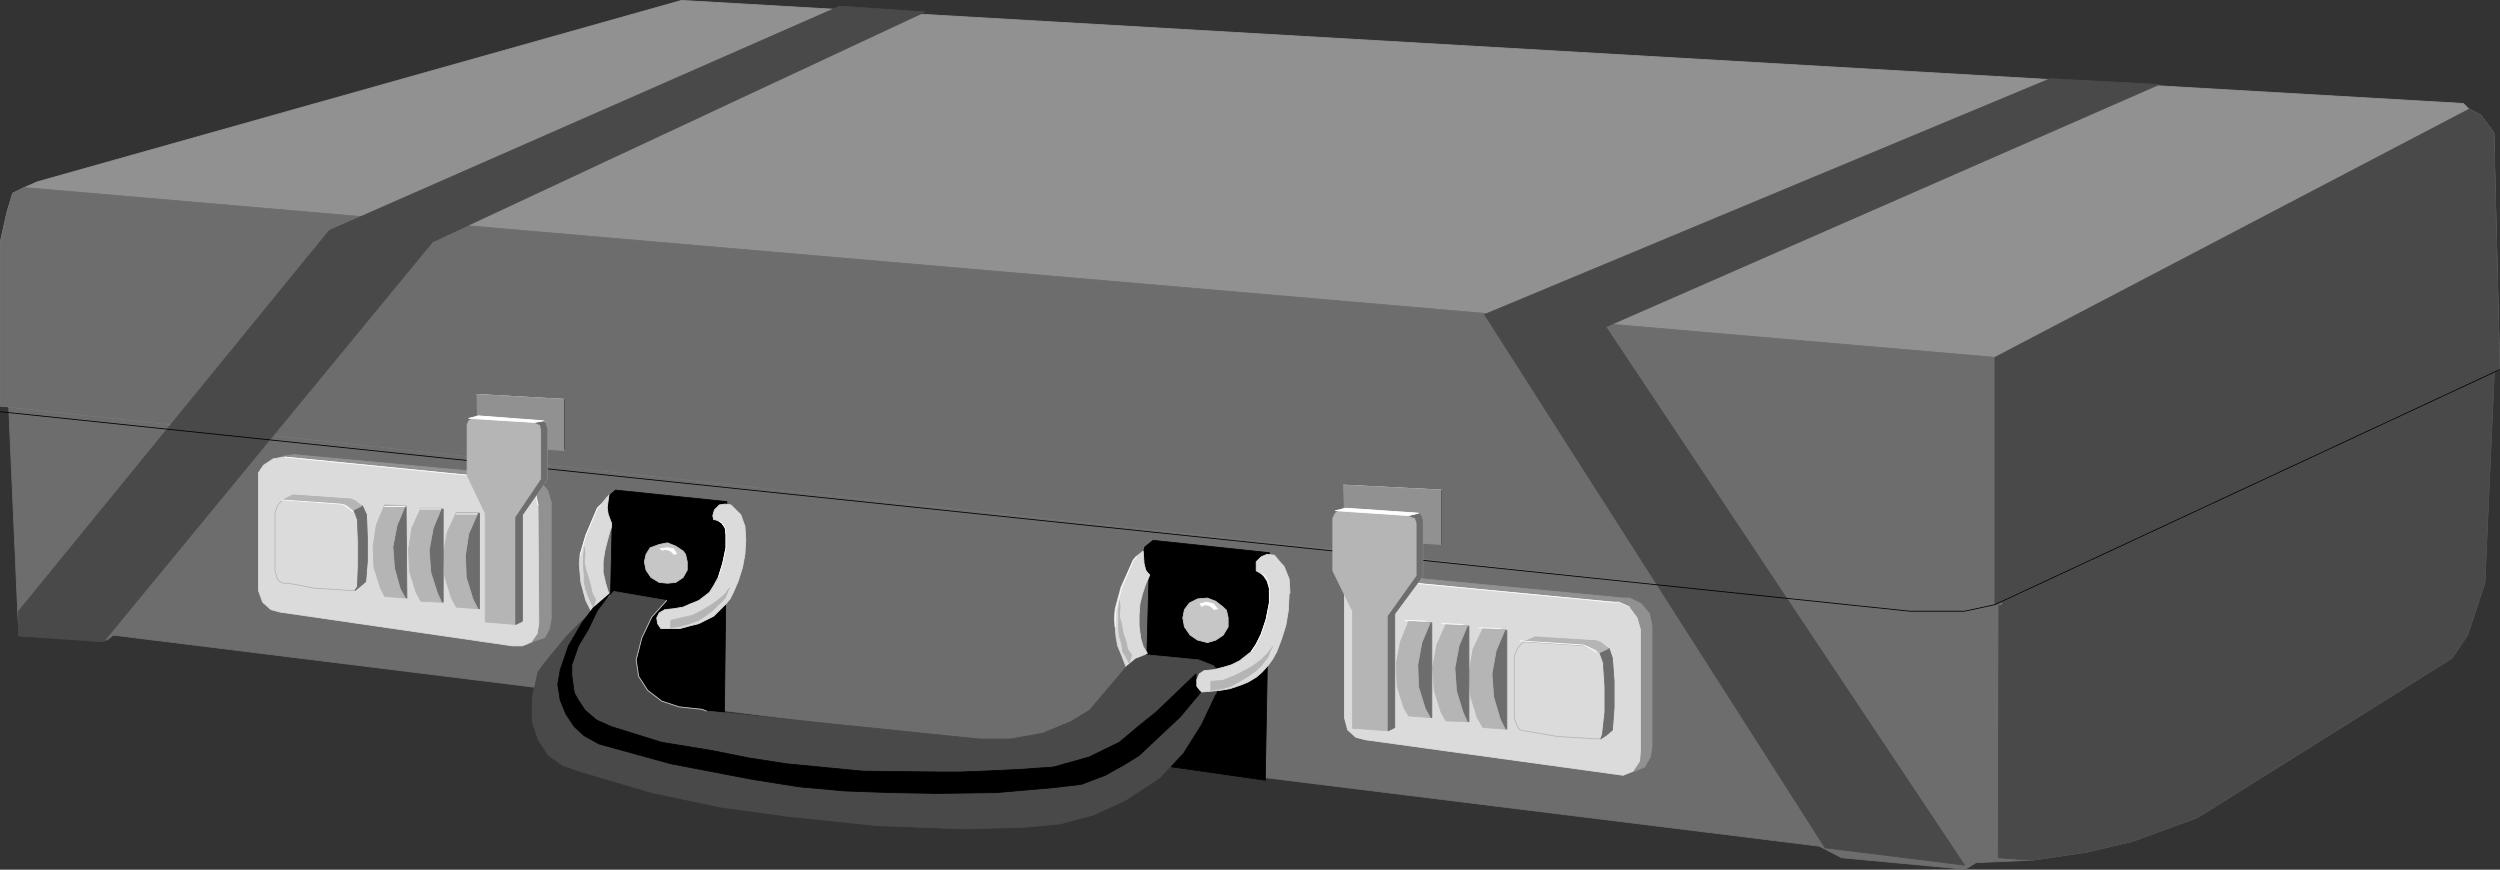 <?xml version="1.0" encoding="UTF-8" standalone="no"?>
<svg
   version="1.0"
   width="129.638mm"
   height="45.097mm"
   id="svg132"
   sodipodi:docname="Briefcase 06.wmf"
   xmlns:inkscape="http://www.inkscape.org/namespaces/inkscape"
   xmlns:sodipodi="http://sodipodi.sourceforge.net/DTD/sodipodi-0.dtd"
   xmlns="http://www.w3.org/2000/svg"
   xmlns:svg="http://www.w3.org/2000/svg">
  <rect width="100%" height="100%" fill="#333333" stroke="none"/>
  <sodipodi:namedview
     id="namedview132"
     pagecolor="#ffffff"
     bordercolor="#000000"
     borderopacity="0.25"
     inkscape:showpageshadow="2"
     inkscape:pageopacity="0.0"
     inkscape:pagecheckerboard="0"
     inkscape:deskcolor="#d1d1d1"
     inkscape:document-units="mm" />
  <defs
     id="defs1">
    <pattern
       id="WMFhbasepattern"
       patternUnits="userSpaceOnUse"
       width="6"
       height="6"
       x="0"
       y="0" />
  </defs>
  <path
     style="fill:#6d6d6d;fill-opacity:1;fill-rule:evenodd;stroke:none"
     d="m 378.548,108.165 4.525,0.323 4.525,-0.969 4.202,-1.939 86.618,-40.713 1.131,-0.808 0.646,-0.646 -0.162,-0.808 -0.97,-0.162 -2.747,-0.323 -0.162,-0.808 h 6.464 l 2.909,0.485 3.717,1.777 -2.262,50.73 -3.394,10.178 -3.07,4.524 -49.773,31.181 -12.766,4.685 -8.888,2.1 -10.827,1.616 -10.989,0.485 -2.101,1.292 -24.24,-2.262 L 356.57,165.842 22.22,124.482 20.927,125.452 7.838,124.482 5.737,123.674 4.606,123.351 3.636,122.705 3.474,120.12 1.374,72.137 378.548,108.165 Z"
     id="path1" />
  <path
     style="fill:none;stroke:#6d6d6d;stroke-width:0.162px;stroke-linecap:round;stroke-linejoin:round;stroke-miterlimit:4;stroke-dasharray:none;stroke-opacity:1"
     d="m 378.548,108.165 4.525,0.323 4.525,-0.969 4.202,-1.939 86.618,-40.713 1.131,-0.808 0.646,-0.646 -0.162,-0.808 -0.97,-0.162 -2.747,-0.323 -0.162,-0.808 h 6.464 l 2.909,0.485 3.717,1.777 -2.262,50.73 -3.394,10.178 -3.07,4.524 -49.773,31.181 -12.766,4.685 -8.888,2.1 -10.827,1.616 -10.989,0.485 -2.101,1.292 -24.24,-2.262 L 356.57,165.842 22.22,124.482 20.927,125.452 7.838,124.482 5.737,123.674 4.606,123.351 3.636,122.705 3.474,120.12 1.374,72.137 378.548,108.165 v 0"
     id="path2" />
  <path
     style="fill:#494949;fill-opacity:1;fill-rule:evenodd;stroke:none"
     d="m 391.799,105.418 86.618,-40.552 1.131,-0.808 0.646,-0.646 -0.162,-0.808 -0.97,-0.162 -2.747,-0.323 -0.162,-0.808 h 6.464 l 2.909,0.485 3.717,1.777 -2.262,50.73 -3.394,10.178 -3.07,4.524 -49.773,31.181 -12.766,4.685 -8.888,2.1 -10.827,1.616 -6.626,-0.485 0.162,-62.524 v 0 z"
     id="path3" />
  <path
     style="fill:none;stroke:#494949;stroke-width:0.162px;stroke-linecap:round;stroke-linejoin:round;stroke-miterlimit:4;stroke-dasharray:none;stroke-opacity:1"
     d="m 391.799,105.418 86.618,-40.552 1.131,-0.808 0.646,-0.646 -0.162,-0.808 -0.97,-0.162 -2.747,-0.323 -0.162,-0.808 h 6.464 l 2.909,0.485 3.717,1.777 -2.262,50.73 -3.394,10.178 -3.07,4.524 -49.773,31.181 -12.766,4.685 -8.888,2.1 -10.827,1.616 -6.626,-0.485 0.162,-62.524 v 0"
     id="path4" />
  <path
     style="fill:#919191;fill-opacity:1;fill-rule:evenodd;stroke:none"
     d="M 133.562,0.081 7.353,35.624 4.767,36.755 2.505,37.886 1.374,41.602 0.081,47.418 v 32.15 L 374.346,119.797 h 4.686 5.979 l 5.979,-1.292 98.899,-46.045 -1.131,-46.368 -2.586,-3.554 -2.262,-1.131 -1.131,-1.131 -349.217,-20.195 z"
     id="path5" />
  <path
     style="fill:none;stroke:#919191;stroke-width:0.162px;stroke-linecap:round;stroke-linejoin:round;stroke-miterlimit:4;stroke-dasharray:none;stroke-opacity:1"
     d="M 133.562,0.081 7.353,35.624 4.767,36.755 2.505,37.886 1.374,41.602 0.081,47.418 v 32.15 L 374.346,119.797 h 4.686 5.979 l 5.979,-1.292 98.899,-46.045 -1.131,-46.368 -2.586,-3.554 -2.262,-1.131 -1.131,-1.131 -349.217,-20.195 v 0"
     id="path6" />
  <path
     style="fill:#6d6d6d;fill-opacity:1;fill-rule:evenodd;stroke:none"
     d="m 4.767,36.755 -2.262,1.131 -1.131,3.716 -1.293,5.816 v 32.15 L 374.346,119.797 h 4.686 5.979 l 5.979,-1.292 h 1.293 V 75.853 l -1.293,-5.816 z"
     id="path7" />
  <path
     style="fill:none;stroke:#6d6d6d;stroke-width:0.162px;stroke-linecap:round;stroke-linejoin:round;stroke-miterlimit:4;stroke-dasharray:none;stroke-opacity:1"
     d="m 4.767,36.755 -2.262,1.131 -1.131,3.716 -1.293,5.816 v 32.15 L 374.346,119.797 h 4.686 5.979 l 5.979,-1.292 h 1.293 V 75.853 L 390.991,70.036 4.767,36.755 v 0"
     id="path8" />
  <path
     style="fill:#494949;fill-opacity:1;fill-rule:evenodd;stroke:none"
     d="M 164.589,1.212 64.559,45.156 3.636,119.797 v 4.847 L 20.281,125.775 84.759,47.418 181.234,2.343 Z"
     id="path9" />
  <path
     style="fill:none;stroke:#494949;stroke-width:0.162px;stroke-linecap:round;stroke-linejoin:round;stroke-miterlimit:4;stroke-dasharray:none;stroke-opacity:1"
     d="M 164.589,1.212 64.559,45.156 3.636,119.797 v 4.847 L 20.281,125.775 84.759,47.418 181.234,2.343 164.589,1.212 v 0"
     id="path10" />
  <path
     style="fill:#494949;fill-opacity:1;fill-rule:evenodd;stroke:none"
     d="M 385.012,169.557 314.716,64.059 423.149,16.56 401.818,15.429 290.96,61.635 357.701,166.165 l 27.31,3.393 z"
     id="path11" />
  <path
     style="fill:none;stroke:#494949;stroke-width:0.162px;stroke-linecap:round;stroke-linejoin:round;stroke-miterlimit:4;stroke-dasharray:none;stroke-opacity:1"
     d="M 385.012,169.557 314.716,64.059 423.149,16.56 401.818,15.429 290.96,61.635 357.701,166.165 l 27.31,3.393 v 0"
     id="path12" />
  <path
     style="fill:#919191;fill-opacity:1;fill-rule:evenodd;stroke:none"
     d="m 318.594,151.624 1.778,-0.485 1.939,-0.808 1.131,-1.939 0.323,-1.939 v -23.749 l -0.485,-2.423 -1.616,-1.939 -2.262,-1.131 h -1.293 l -47.187,-4.524 -2.262,0.323 -2.101,0.808 52.035,37.805 z"
     id="path13" />
  <path
     style="fill:none;stroke:#919191;stroke-width:0.162px;stroke-linecap:round;stroke-linejoin:round;stroke-miterlimit:4;stroke-dasharray:none;stroke-opacity:1"
     d="m 318.594,151.624 1.778,-0.485 1.939,-0.808 1.131,-1.939 0.323,-1.939 v -23.749 l -0.485,-2.423 -1.616,-1.939 -2.262,-1.131 h -1.293 l -47.187,-4.524 -2.262,0.323 -2.101,0.808 52.035,37.805 v 0"
     id="path14" />
  <path
     style="fill:#dbdbdb;fill-opacity:1;fill-rule:evenodd;stroke:none"
     d="m 263.488,140.638 0.646,2.423 1.616,1.454 1.939,0.485 50.419,6.947 1.939,-0.808 1.293,-1.939 0.162,-1.939 v -23.911 l -0.646,-2.262 -1.454,-1.939 -2.101,-0.969 -1.293,-0.162 -47.187,-4.524 -2.424,0.323 -1.939,1.454 -0.97,1.454 z"
     id="path15" />
  <path
     style="fill:none;stroke:#dbdbdb;stroke-width:0.162px;stroke-linecap:round;stroke-linejoin:round;stroke-miterlimit:4;stroke-dasharray:none;stroke-opacity:1"
     d="m 263.488,140.638 0.646,2.423 1.616,1.454 1.939,0.485 50.419,6.947 1.939,-0.808 1.293,-1.939 0.162,-1.939 v -23.911 l -0.646,-2.262 -1.454,-1.939 -2.101,-0.969 -1.293,-0.162 -47.187,-4.524 -2.424,0.323 -1.939,1.454 -0.97,1.454 v 23.911 0"
     id="path16" />
  <path
     style="fill:#000000;fill-opacity:1;fill-rule:evenodd;stroke:none"
     d="m 267.852,139.023 3.717,0.485 v -18.903 l -3.717,-0.162 v 18.741 0 z"
     id="path17" />
  <path
     style="fill:none;stroke:#000000;stroke-width:0.162px;stroke-linecap:round;stroke-linejoin:round;stroke-miterlimit:4;stroke-dasharray:none;stroke-opacity:1"
     d="m 267.852,139.023 3.717,0.485 v -18.903 l -3.717,-0.162 v 18.741 0"
     id="path18" />
  <path
     style="fill:#6d6d6d;fill-opacity:1;fill-rule:evenodd;stroke:none"
     d="m 290.96,141.931 v -18.418 h 4.363 v 19.387 l -4.363,-0.969 z"
     id="path19" />
  <path
     style="fill:none;stroke:#6d6d6d;stroke-width:0.162px;stroke-linecap:round;stroke-linejoin:round;stroke-miterlimit:4;stroke-dasharray:none;stroke-opacity:1"
     d="m 290.96,141.931 v -18.418 h 4.363 v 19.387 l -4.363,-0.969 v 0"
     id="path20" />
  <path
     style="fill:#b5b5b5;fill-opacity:1;fill-rule:evenodd;stroke:none"
     d="m 295,142.9 -0.97,-1.939 -1.293,-4.362 -0.323,-4.524 0.808,-4.524 1.778,-4.201 -4.363,-0.162 -1.939,4.039 -0.808,4.685 0.323,4.524 1.293,4.201 1.131,1.939 4.363,0.323 z"
     id="path21" />
  <path
     style="fill:none;stroke:#b5b5b5;stroke-width:0.162px;stroke-linecap:round;stroke-linejoin:round;stroke-miterlimit:4;stroke-dasharray:none;stroke-opacity:1"
     d="m 295,142.9 -0.97,-1.939 -1.293,-4.362 -0.323,-4.524 0.808,-4.524 1.778,-4.201 -4.363,-0.162 -1.939,4.039 -0.808,4.685 0.323,4.524 1.293,4.201 1.131,1.939 4.363,0.323 v 0"
     id="path22" />
  <path
     style="fill:#6d6d6d;fill-opacity:1;fill-rule:evenodd;stroke:none"
     d="m 283.688,140.638 v -17.933 h 4.202 v 18.741 l -4.202,-0.808 z"
     id="path23" />
  <path
     style="fill:none;stroke:#6d6d6d;stroke-width:0.162px;stroke-linecap:round;stroke-linejoin:round;stroke-miterlimit:4;stroke-dasharray:none;stroke-opacity:1"
     d="m 283.688,140.638 v -17.933 h 4.202 v 18.741 l -4.202,-0.808 v 0"
     id="path24" />
  <path
     style="fill:#b5b5b5;fill-opacity:1;fill-rule:evenodd;stroke:none"
     d="m 287.567,141.446 -0.808,-1.777 -1.293,-4.201 -0.323,-4.524 0.808,-4.362 1.616,-3.877 -4.202,-0.323 -1.778,4.039 -0.808,4.362 0.323,4.524 1.293,4.201 0.97,1.777 z"
     id="path25" />
  <path
     style="fill:none;stroke:#b5b5b5;stroke-width:0.162px;stroke-linecap:round;stroke-linejoin:round;stroke-miterlimit:4;stroke-dasharray:none;stroke-opacity:1"
     d="m 287.567,141.446 -0.808,-1.777 -1.293,-4.201 -0.323,-4.524 0.808,-4.362 1.616,-3.877 -4.202,-0.323 -1.778,4.039 -0.808,4.362 0.323,4.524 1.293,4.201 0.97,1.777 4.202,0.162 v 0"
     id="path26" />
  <path
     style="fill:#6d6d6d;fill-opacity:1;fill-rule:evenodd;stroke:none"
     d="m 276.416,139.83 0.162,-17.772 h 4.04 v 18.579 l -4.04,-0.808 v 0 z"
     id="path27" />
  <path
     style="fill:none;stroke:#6d6d6d;stroke-width:0.162px;stroke-linecap:round;stroke-linejoin:round;stroke-miterlimit:4;stroke-dasharray:none;stroke-opacity:1"
     d="m 276.416,139.83 0.162,-17.772 h 4.04 v 18.579 l -4.04,-0.808 v 0"
     id="path28" />
  <path
     style="fill:#b5b5b5;fill-opacity:1;fill-rule:evenodd;stroke:none"
     d="m 280.295,140.638 -0.97,-1.777 -1.293,-4.201 -0.162,-4.362 0.808,-4.362 1.616,-3.877 -4.202,-0.323 -1.616,4.039 -0.808,4.201 0.162,4.524 1.293,4.201 0.97,1.616 z"
     id="path29" />
  <path
     style="fill:none;stroke:#b5b5b5;stroke-width:0.162px;stroke-linecap:round;stroke-linejoin:round;stroke-miterlimit:4;stroke-dasharray:none;stroke-opacity:1"
     d="m 280.295,140.638 -0.97,-1.777 -1.293,-4.201 -0.162,-4.362 0.808,-4.362 1.616,-3.877 -4.202,-0.323 -1.616,4.039 -0.808,4.201 0.162,4.524 1.293,4.201 0.97,1.616 4.202,0.323 v 0"
     id="path30" />
  <path
     style="fill:#dbdbdb;fill-opacity:1;fill-rule:evenodd;stroke:none"
     d="m 297.424,127.067 0.808,-0.969 2.262,-1.131 12.443,0.646 0.808,0.323 1.616,1.292 0.646,1.777 0.323,4.524 v 5.17 l -0.323,4.362 -1.131,0.969 -0.97,0.646 -0.97,0.162 -2.101,-0.162 -5.494,-0.323 -5.656,-0.969 -1.131,-0.162 -0.646,-0.162 -0.485,-0.646 -0.646,-1.616 v -12.279 z"
     id="path31" />
  <path
     style="fill:none;stroke:#b5b5b5;stroke-width:0.162px;stroke-linecap:round;stroke-linejoin:round;stroke-miterlimit:4;stroke-dasharray:none;stroke-opacity:1"
     d="m 297.424,127.067 0.808,-0.969 2.262,-1.131 12.443,0.646 0.808,0.323 1.616,1.292 0.646,1.777 0.323,4.524 v 5.17 l -0.323,4.362 -1.131,0.969 -0.97,0.646 -0.97,0.162 -2.101,-0.162 -5.494,-0.323 -5.656,-0.969 -1.131,-0.162 -0.646,-0.162 -0.485,-0.646 -0.646,-1.616 v -12.279 l 0.646,-1.454 v 0"
     id="path32" />
  <path
     style="fill:#b5b5b5;fill-opacity:1;fill-rule:evenodd;stroke:none"
     d="m 300.818,124.805 12.12,0.808 0.808,0.323 1.616,1.292 -1.778,0.808 -0.808,-0.808 -0.808,-0.323 -0.97,-0.323 -12.443,-0.808 2.262,-0.808 v 0 z"
     id="path33" />
  <path
     style="fill:none;stroke:#b5b5b5;stroke-width:0.162px;stroke-linecap:round;stroke-linejoin:round;stroke-miterlimit:4;stroke-dasharray:none;stroke-opacity:1"
     d="m 300.818,124.805 12.12,0.808 0.808,0.323 1.616,1.292 -1.778,0.808 -0.808,-0.808 -0.808,-0.323 -0.97,-0.323 -12.443,-0.808 2.262,-0.808 v 0"
     id="path34" />
  <path
     style="fill:#6d6d6d;fill-opacity:1;fill-rule:evenodd;stroke:none"
     d="m 315.362,127.067 0.646,1.939 0.323,4.524 v 5.17 l -0.323,4.362 -1.131,0.969 -0.97,0.646 -0.162,0.162 0.323,-0.969 0.485,-4.362 v -4.847 l -0.323,-4.847 -0.646,-1.777 1.778,-0.808 v 0 z"
     id="path35" />
  <path
     style="fill:none;stroke:#6d6d6d;stroke-width:0.162px;stroke-linecap:round;stroke-linejoin:round;stroke-miterlimit:4;stroke-dasharray:none;stroke-opacity:1"
     d="m 315.362,127.067 0.646,1.939 0.323,4.524 v 5.17 l -0.323,4.362 -1.131,0.969 -0.97,0.646 -0.162,0.162 0.323,-0.969 0.485,-4.362 v -4.847 l -0.323,-4.847 -0.646,-1.777 1.778,-0.808 v 0"
     id="path36" />
  <path
     style="fill:none;stroke:#ffffff;stroke-width:0.162px;stroke-linecap:round;stroke-linejoin:round;stroke-miterlimit:4;stroke-dasharray:none;stroke-opacity:1"
     d="m 319.402,118.989 -2.101,-0.969 h -1.293 l -47.187,-4.524 -2.262,0.323"
     id="path37" />
  <path
     style="fill:none;stroke:#ffffff;stroke-width:0.162px;stroke-linecap:round;stroke-linejoin:round;stroke-miterlimit:4;stroke-dasharray:none;stroke-opacity:1"
     d="m 312.776,127.875 -0.808,-0.646 -0.808,-0.485 -0.808,-0.323 -12.443,-0.808"
     id="path38" />
  <path
     style="fill:none;stroke:#ffffff;stroke-width:0.162px;stroke-linecap:round;stroke-linejoin:round;stroke-miterlimit:4;stroke-dasharray:none;stroke-opacity:1"
     d="m 294.192,123.19 -4.363,-0.162"
     id="path39" />
  <path
     style="fill:none;stroke:#ffffff;stroke-width:0.162px;stroke-linecap:round;stroke-linejoin:round;stroke-miterlimit:4;stroke-dasharray:none;stroke-opacity:1"
     d="m 286.759,122.382 -4.202,-0.162"
     id="path40" />
  <path
     style="fill:none;stroke:#ffffff;stroke-width:0.162px;stroke-linecap:round;stroke-linejoin:round;stroke-miterlimit:4;stroke-dasharray:none;stroke-opacity:1"
     d="m 279.487,121.736 -4.202,-0.162"
     id="path41" />
  <path
     style="fill:#000000;fill-opacity:1;fill-rule:evenodd;stroke:none"
     d="m 129.684,137.084 -1.293,-0.646 -0.97,-1.131 -0.162,-1.454 0.323,-2.262 1.131,-4.524 2.101,-4.201 0.646,-0.646 0.323,-1.292 v -1.616 l -0.485,-1.131 -0.646,-0.646 h -8.565 v 19.549 h 7.595 z"
     id="path42" />
  <path
     style="fill:none;stroke:#000000;stroke-width:0.162px;stroke-linecap:round;stroke-linejoin:round;stroke-miterlimit:4;stroke-dasharray:none;stroke-opacity:1"
     d="m 129.684,137.084 -1.293,-0.646 -0.97,-1.131 -0.162,-1.454 0.323,-2.262 1.131,-4.524 2.101,-4.201 0.646,-0.646 0.323,-1.292 v -1.616 l -0.485,-1.131 -0.646,-0.646 h -8.565 v 19.549 h 7.595 v 0"
     id="path43" />
  <path
     style="fill:#000000;fill-opacity:1;fill-rule:evenodd;stroke:none"
     d="m 247.975,152.917 -23.755,-3.393 0.97,-36.836 -0.97,-0.969 -0.485,-2.262 0.646,-2.262 1.616,-1.292 22.786,2.423 z"
     id="path44" />
  <path
     style="fill:none;stroke:#000000;stroke-width:0.162px;stroke-linecap:round;stroke-linejoin:round;stroke-miterlimit:4;stroke-dasharray:none;stroke-opacity:1"
     d="m 247.975,152.917 -23.755,-3.393 0.97,-36.836 -0.97,-0.969 -0.485,-2.262 0.646,-2.262 1.616,-1.292 22.786,2.423 -0.808,44.591 v 0"
     id="path45" />
  <path
     style="fill:#dbdbdb;fill-opacity:1;fill-rule:evenodd;stroke:none"
     d="m 222.604,129.006 2.262,-0.969 -0.808,-1.292 -0.485,-1.616 -0.323,-2.423 v -2.1 l 0.162,-2.262 0.485,-1.939 0.646,-1.939 0.808,-1.777 v 0 l -0.485,-0.485 -0.323,-0.485 -0.323,-1.292 -0.162,-2.423 -1.454,1.131 -0.485,0.646 -2.424,5.331 -1.131,4.201 -0.162,1.777 0.162,1.777 0.162,1.939 0.323,1.777 0.808,1.939 0.808,2.1 1.939,-1.616 z"
     id="path46" />
  <path
     style="fill:none;stroke:#dbdbdb;stroke-width:0.162px;stroke-linecap:round;stroke-linejoin:round;stroke-miterlimit:4;stroke-dasharray:none;stroke-opacity:1"
     d="m 222.604,129.006 2.262,-0.969 -0.808,-1.292 -0.485,-1.616 -0.323,-2.423 v -2.1 l 0.162,-2.262 0.485,-1.939 0.646,-1.939 0.808,-1.777 v 0 l -0.485,-0.485 -0.323,-0.485 -0.323,-1.292 -0.162,-2.423 -1.454,1.131 -0.485,0.646 -2.424,5.331 -1.131,4.201 -0.162,1.777 0.162,1.777 0.162,1.939 0.323,1.777 0.808,1.939 0.808,2.1 1.939,-1.616 v 0 0"
     id="path47" />
  <path
     style="fill:#b5b5b5;fill-opacity:1;fill-rule:evenodd;stroke:none"
     d="m 221.311,129.975 -0.646,-1.292 -0.646,-0.969 -0.162,-1.454 -0.485,-1.616 -0.162,-1.454 v -1.777 -1.616 l 0.162,-1.616 v -0.485 l 0.162,1.292 -0.162,1.777 0.485,1.777 0.323,1.777 0.485,1.292 0.323,1.616 0.808,1.131 -0.485,1.616 z"
     id="path48" />
  <path
     style="fill:none;stroke:#b5b5b5;stroke-width:0.162px;stroke-linecap:round;stroke-linejoin:round;stroke-miterlimit:4;stroke-dasharray:none;stroke-opacity:1"
     d="m 221.311,129.975 -0.646,-1.292 -0.646,-0.969 -0.162,-1.454 -0.485,-1.616 -0.162,-1.454 v -1.777 -1.616 l 0.162,-1.616 v -0.485 l 0.162,1.292 -0.162,1.777 0.485,1.777 0.323,1.777 0.485,1.292 0.323,1.616 0.808,1.131 -0.485,1.616 v 0"
     id="path49" />
  <path
     style="fill:#c6c6c6;fill-opacity:1;fill-rule:evenodd;stroke:none"
     d="m 239.733,118.989 -1.454,-1.131 -1.616,-0.646 -1.939,0.162 -1.616,0.808 -0.97,1.292 -0.323,1.616 0.323,1.777 1.131,1.616 1.454,0.969 1.939,0.485 1.616,-0.485 1.454,-0.969 0.97,-1.616 v -1.777 l -0.323,-1.454 -0.646,-0.646 z"
     id="path50" />
  <path
     style="fill:none;stroke:#c6c6c6;stroke-width:0.162px;stroke-linecap:round;stroke-linejoin:round;stroke-miterlimit:4;stroke-dasharray:none;stroke-opacity:1"
     d="m 239.733,118.989 -1.454,-1.131 -1.616,-0.646 -1.939,0.162 -1.616,0.808 -0.97,1.292 -0.323,1.616 0.323,1.777 1.131,1.616 1.454,0.969 1.939,0.485 1.616,-0.485 1.454,-0.969 0.97,-1.616 v -1.777 l -0.323,-1.454 -0.646,-0.646 v 0"
     id="path51" />
  <path
     style="fill:#ffffff;fill-opacity:1;fill-rule:evenodd;stroke:none"
     d="m 235.532,118.828 0.646,-0.323 0.808,0.162 0.485,0.323 0.485,0.485 0.646,-0.162 -0.808,-0.969 -1.293,-0.323 -1.293,0.323 0.323,0.485 z"
     id="path52" />
  <path
     style="fill:none;stroke:#ffffff;stroke-width:0.162px;stroke-linecap:round;stroke-linejoin:round;stroke-miterlimit:4;stroke-dasharray:none;stroke-opacity:1"
     d="m 235.532,118.828 0.646,-0.323 0.808,0.162 0.485,0.323 0.485,0.485 0.646,-0.162 -0.808,-0.969 -1.293,-0.323 -1.293,0.323 0.323,0.485 v 0"
     id="path53" />
  <path
     style="fill:#000000;fill-opacity:1;fill-rule:evenodd;stroke:none"
     d="m 141.965,141.123 -22.786,-3.554 0.808,-35.22 -0.97,-0.808 -0.485,-2.1 0.646,-2.1 1.454,-1.292 21.816,2.262 -0.485,42.813 z"
     id="path54" />
  <path
     style="fill:none;stroke:#000000;stroke-width:0.162px;stroke-linecap:round;stroke-linejoin:round;stroke-miterlimit:4;stroke-dasharray:none;stroke-opacity:1"
     d="m 141.965,141.123 -22.786,-3.554 0.808,-35.22 -0.97,-0.808 -0.485,-2.1 0.646,-2.1 1.454,-1.292 21.816,2.262 -0.485,42.813 v 0"
     id="path55" />
  <path
     style="fill:#dbdbdb;fill-opacity:1;fill-rule:evenodd;stroke:none"
     d="m 119.826,117.212 -0.646,-1.292 -0.485,-1.616 -0.485,-2.1 v -2.1 l 0.323,-2.1 0.485,-1.939 0.485,-1.777 0.323,-0.969 v -0.808 l -0.162,-0.485 -0.485,-1.292 -0.162,-1.292 0.323,-2.423 -1.616,1.939 -0.646,0.646 -2.262,5.331 -1.131,3.877 -0.162,1.616 0.162,1.939 0.162,1.777 0.485,1.777 0.485,1.777 0.97,1.939 z"
     id="path56" />
  <path
     style="fill:none;stroke:#dbdbdb;stroke-width:0.162px;stroke-linecap:round;stroke-linejoin:round;stroke-miterlimit:4;stroke-dasharray:none;stroke-opacity:1"
     d="m 119.826,117.212 -0.646,-1.292 -0.485,-1.616 -0.485,-2.1 v -2.1 l 0.323,-2.1 0.485,-1.939 0.485,-1.777 0.323,-0.969 v -0.808 l -0.162,-0.485 -0.485,-1.292 -0.162,-1.292 0.323,-2.423 -1.616,1.939 -0.646,0.646 -2.262,5.331 -1.131,3.877 -0.162,1.616 0.162,1.939 0.162,1.777 0.485,1.777 0.485,1.777 0.97,1.939 4.04,-2.423 v 0"
     id="path57" />
  <path
     style="fill:#b5b5b5;fill-opacity:1;fill-rule:evenodd;stroke:none"
     d="m 116.271,118.989 -0.485,-0.969 -0.485,-1.131 -0.485,-1.292 -0.323,-1.616 v -1.454 l -0.162,-1.616 v -1.616 l 0.162,-1.454 v -0.646 l 0.162,1.292 -0.162,1.616 0.323,1.616 0.646,1.939 0.323,1.292 0.323,1.454 0.646,1.131 -0.485,1.454 z"
     id="path58" />
  <path
     style="fill:none;stroke:#b5b5b5;stroke-width:0.162px;stroke-linecap:round;stroke-linejoin:round;stroke-miterlimit:4;stroke-dasharray:none;stroke-opacity:1"
     d="m 116.271,118.989 -0.485,-0.969 -0.485,-1.131 -0.485,-1.292 -0.323,-1.616 v -1.454 l -0.162,-1.616 v -1.616 l 0.162,-1.454 v -0.646 l 0.162,1.292 -0.162,1.616 0.323,1.616 0.646,1.939 0.323,1.292 0.323,1.454 0.646,1.131 -0.485,1.454 v 0"
     id="path59" />
  <path
     style="fill:#c6c6c6;fill-opacity:1;fill-rule:evenodd;stroke:none"
     d="m 133.885,108.003 -1.454,-0.969 -1.616,-0.646 -1.616,0.323 -1.778,0.646 -0.808,1.292 -0.323,1.454 0.323,1.616 0.97,1.454 1.616,0.969 1.616,0.162 1.616,-0.162 1.454,-0.969 0.808,-1.454 v -1.616 l -0.323,-1.454 z"
     id="path60" />
  <path
     style="fill:none;stroke:#c6c6c6;stroke-width:0.162px;stroke-linecap:round;stroke-linejoin:round;stroke-miterlimit:4;stroke-dasharray:none;stroke-opacity:1"
     d="m 133.885,108.003 -1.454,-0.969 -1.616,-0.646 -1.616,0.323 -1.778,0.646 -0.808,1.292 -0.323,1.454 0.323,1.616 0.97,1.454 1.616,0.969 1.616,0.162 1.616,-0.162 1.454,-0.969 0.808,-1.454 v -1.616 l -0.323,-1.454 -0.485,-0.646 v 0"
     id="path61" />
  <path
     style="fill:#ffffff;fill-opacity:1;fill-rule:evenodd;stroke:none"
     d="m 129.845,107.841 0.485,-0.162 0.808,0.162 0.323,0.162 0.646,0.646 0.485,-0.162 -0.646,-0.969 -1.131,-0.162 -1.454,0.162 0.485,0.323 z"
     id="path62" />
  <path
     style="fill:none;stroke:#ffffff;stroke-width:0.162px;stroke-linecap:round;stroke-linejoin:round;stroke-miterlimit:4;stroke-dasharray:none;stroke-opacity:1"
     d="m 129.845,107.841 0.485,-0.162 0.808,0.162 0.323,0.162 0.646,0.646 0.485,-0.162 -0.646,-0.969 -1.131,-0.162 -1.454,0.162 0.485,0.323 v 0"
     id="path63" />
  <path
     style="fill:#494949;fill-opacity:1;fill-rule:evenodd;stroke:none"
     d="m 117.402,118.989 -3.555,2.908 -2.747,2.747 -4.525,5.493 -1.131,1.616 -1.131,5.008 v 4.685 l 1.131,3.393 1.939,3.07 2.909,2.1 3.232,1.131 14.221,4.201 13.898,2.908 13.09,1.777 17.13,1.777 16.968,0.646 12.12,-0.323 6.787,-0.646 6.626,-1.777 6.302,-2.908 5.656,-3.716 0.97,-0.646 4.525,-4.847 3.555,-5.655 2.747,-5.816 0.162,-0.162 0.97,-2.585 -0.485,-1.777 -0.97,-1.131 -2.909,-1.131 -10.019,-0.969 -2.262,0.808 -1.778,1.454 -7.272,8.563 -3.717,2.262 -5.494,2.262 -6.302,1.131 h -6.141 l -53.49,-5.493 -0.808,-0.323 -4.525,-0.485 -3.394,-1.131 -2.747,-2.1 -1.778,-2.747 -0.485,-3.231 1.131,-4.362 1.939,-4.039 2.909,-3.231 -10.342,-1.777 z"
     id="path64" />
  <path
     style="fill:none;stroke:#494949;stroke-width:0.162px;stroke-linecap:round;stroke-linejoin:round;stroke-miterlimit:4;stroke-dasharray:none;stroke-opacity:1"
     d="m 117.402,118.989 -3.555,2.908 -2.747,2.747 -4.525,5.493 -1.131,1.616 -1.131,5.008 v 4.685 l 1.131,3.393 1.939,3.07 2.909,2.1 3.232,1.131 14.221,4.201 13.898,2.908 13.09,1.777 17.13,1.777 16.968,0.646 12.12,-0.323 6.787,-0.646 6.626,-1.777 6.302,-2.908 5.656,-3.716 0.97,-0.646 4.525,-4.847 3.555,-5.655 2.747,-5.816 0.162,-0.162 0.97,-2.585 -0.485,-1.777 -0.97,-1.131 -2.909,-1.131 -10.019,-0.969 -2.262,0.808 -1.778,1.454 -7.272,8.563 -3.717,2.262 -5.494,2.262 -6.302,1.131 h -6.141 l -53.49,-5.493 -0.808,-0.323 -4.525,-0.485 -3.394,-1.131 -2.747,-2.1 -1.778,-2.747 -0.485,-3.231 1.131,-4.362 1.939,-4.039 2.909,-3.231 -10.342,-1.777 -2.909,3.07 v 0"
     id="path65" />
  <path
     style="fill:#000000;fill-opacity:1;fill-rule:evenodd;stroke:none"
     d="m 226.644,139.507 -3.232,2.585 -4.04,3.393 -5.979,2.908 -6.949,1.939 -6.949,0.485 -6.949,0.323 -4.363,0.162 h -4.363 l -14.706,-0.162 -15.029,-1.454 -7.272,-1.131 -7.272,-1.454 -9.858,-1.616 -9.858,-3.07 -2.909,-1.292 -2.262,-1.939 -1.293,-1.939 -0.808,-1.454 -0.485,-3.393 v -2.1 l 1.293,-3.716 1.939,-3.231 1.778,-3.716 2.586,-3.393 -3.394,2.908 -2.101,2.747 -2.747,4.685 -1.616,4.685 -0.485,2.908 0.485,3.07 1.131,2.747 1.616,2.423 1.939,1.777 2.909,1.616 14.059,3.877 15.998,3.07 9.211,1.454 8.888,0.808 9.05,0.323 9.211,0.162 11.474,-0.162 11.15,-0.969 5.494,-0.646 4.686,-1.777 4.04,-2.262 2.586,-1.616 8.08,-7.593 4.04,-4.847 -0.646,-0.969 -0.323,-1.131 v -1.454 l -7.757,7.432 z"
     id="path66" />
  <path
     style="fill:none;stroke:#000000;stroke-width:0.162px;stroke-linecap:round;stroke-linejoin:round;stroke-miterlimit:4;stroke-dasharray:none;stroke-opacity:1"
     d="m 226.644,139.507 -3.232,2.585 -4.04,3.393 -5.979,2.908 -6.949,1.939 -6.949,0.485 -6.949,0.323 -4.363,0.162 h -4.363 l -14.706,-0.162 -15.029,-1.454 -7.272,-1.131 -7.272,-1.454 -9.858,-1.616 -9.858,-3.07 -2.909,-1.292 -2.262,-1.939 -1.293,-1.939 -0.808,-1.454 -0.485,-3.393 v -2.1 l 1.293,-3.716 1.939,-3.231 1.778,-3.716 2.586,-3.393 -3.394,2.908 -2.101,2.747 -2.747,4.685 -1.616,4.685 -0.485,2.908 0.485,3.07 1.131,2.747 1.616,2.423 1.939,1.777 2.909,1.616 14.059,3.877 15.998,3.07 9.211,1.454 8.888,0.808 9.05,0.323 9.211,0.162 11.474,-0.162 11.15,-0.969 5.494,-0.646 4.686,-1.777 4.04,-2.262 2.586,-1.616 8.08,-7.593 4.04,-4.847 -0.646,-0.969 -0.323,-1.131 v -1.454 l -7.757,7.432 v 0"
     id="path67" />
  <path
     style="fill:none;stroke:#c6c6c6;stroke-width:0.162px;stroke-linecap:round;stroke-linejoin:round;stroke-miterlimit:4;stroke-dasharray:none;stroke-opacity:1"
     d="m 138.41,139.346 -0.808,-0.323 -4.525,-0.485 -3.394,-1.131 -2.747,-2.1 -1.778,-2.747 -0.485,-3.231 1.131,-4.362 1.939,-4.039 2.909,-3.231"
     id="path68" />
  <path
     style="fill:#dbdbdb;fill-opacity:1;fill-rule:evenodd;stroke:none"
     d="m 235.532,135.63 -0.323,-0.323 -0.646,-0.808 v -1.292 l 0.485,-1.131 0.97,-0.646 1.778,-0.162 1.939,-0.485 1.616,-0.485 1.616,-0.808 2.262,-1.777 0.97,-1.454 0.97,-1.939 0.97,-2.908 0.646,-3.231 v -2.908 l -0.485,-1.454 -0.646,-0.969 -0.323,-0.323 -0.808,-0.485 -0.323,-0.162 v -0.646 -1.131 l 0.97,-0.969 1.131,-0.485 1.454,0.162 0.808,0.969 1.131,1.292 0.97,2.423 0.162,2.747 h -0.162 l -0.162,3.393 -0.485,2.908 -0.808,2.585 -0.97,2.585 -0.808,1.454 -0.808,1.131 -1.293,1.454 -1.131,0.969 -1.616,0.969 -1.616,0.646 -1.939,0.646 -1.939,0.323 z"
     id="path69" />
  <path
     style="fill:none;stroke:#dbdbdb;stroke-width:0.162px;stroke-linecap:round;stroke-linejoin:round;stroke-miterlimit:4;stroke-dasharray:none;stroke-opacity:1"
     d="m 235.532,135.63 -0.323,-0.323 -0.646,-0.808 v -1.292 l 0.485,-1.131 0.97,-0.646 1.778,-0.162 1.939,-0.485 1.616,-0.485 1.616,-0.808 2.262,-1.777 0.97,-1.454 0.97,-1.939 0.97,-2.908 0.646,-3.231 v -2.908 l -0.485,-1.454 -0.646,-0.969 -0.323,-0.323 -0.808,-0.485 -0.323,-0.162 v -0.646 -1.131 l 0.97,-0.969 1.131,-0.485 1.454,0.162 0.808,0.969 1.131,1.292 0.97,2.423 0.162,2.747 h -0.162 l -0.162,3.393 -0.485,2.908 -0.808,2.585 -0.97,2.585 -0.808,1.454 -0.808,1.131 -1.293,1.454 -1.131,0.969 -1.616,0.969 -1.616,0.646 -1.939,0.646 -1.939,0.323 -3.555,0.323 v 0"
     id="path70" />
  <path
     style="fill:#b5b5b5;fill-opacity:1;fill-rule:evenodd;stroke:none"
     d="m 237.309,135.307 2.101,-0.323 1.778,-0.485 1.778,-0.969 1.616,-0.969 1.616,-1.131 1.131,-1.131 1.131,-1.454 0.646,-1.616 0.323,-0.485 -0.97,1.292 -1.293,1.292 -1.778,1.292 -1.778,0.969 -1.939,0.969 -2.101,0.808 -2.262,0.162 z"
     id="path71" />
  <path
     style="fill:none;stroke:#b5b5b5;stroke-width:0.162px;stroke-linecap:round;stroke-linejoin:round;stroke-miterlimit:4;stroke-dasharray:none;stroke-opacity:1"
     d="m 237.309,135.307 2.101,-0.323 1.778,-0.485 1.778,-0.969 1.616,-0.969 1.616,-1.131 1.131,-1.131 1.131,-1.454 0.646,-1.616 0.323,-0.485 -0.97,1.292 -1.293,1.292 -1.778,1.292 -1.778,0.969 -1.939,0.969 -2.101,0.808 -2.262,0.162 v 1.777 0"
     id="path72" />
  <path
     style="fill:#dbdbdb;fill-opacity:1;fill-rule:evenodd;stroke:none"
     d="m 129.845,123.19 h -0.323 l -0.646,-0.969 -0.162,-1.131 0.485,-0.969 1.131,-0.646 1.616,-0.162 1.939,-0.323 1.454,-0.646 1.616,-0.646 2.101,-1.616 0.808,-1.292 0.97,-1.777 0.808,-2.585 0.646,-3.07 v -2.585 l -0.162,-1.292 -0.646,-0.969 -0.485,-0.323 -0.808,-0.323 h -0.323 l -0.162,-0.808 0.323,-1.131 0.97,-0.969 1.131,-0.162 1.131,0.162 0.808,0.808 1.131,1.131 0.808,2.262 0.162,2.585 v 0 l -0.162,2.908 -0.485,2.585 -0.808,2.585 -0.97,2.262 -0.646,1.292 -0.808,0.969 -1.293,1.292 -1.131,1.131 -1.616,0.808 -1.293,0.646 -1.939,0.485 -1.778,0.485 z"
     id="path73" />
  <path
     style="fill:none;stroke:#dbdbdb;stroke-width:0.162px;stroke-linecap:round;stroke-linejoin:round;stroke-miterlimit:4;stroke-dasharray:none;stroke-opacity:1"
     d="m 129.845,123.19 h -0.323 l -0.646,-0.969 -0.162,-1.131 0.485,-0.969 1.131,-0.646 1.616,-0.162 1.939,-0.323 1.454,-0.646 1.616,-0.646 2.101,-1.616 0.808,-1.292 0.97,-1.777 0.808,-2.585 0.646,-3.07 v -2.585 l -0.162,-1.292 -0.646,-0.969 -0.485,-0.323 -0.808,-0.323 h -0.323 l -0.162,-0.808 0.323,-1.131 0.97,-0.969 1.131,-0.162 1.131,0.162 0.808,0.808 1.131,1.131 0.808,2.262 0.162,2.585 v 0 l -0.162,2.908 -0.485,2.585 -0.808,2.585 -0.97,2.262 -0.646,1.292 -0.808,0.969 -1.293,1.292 -1.131,1.131 -1.616,0.808 -1.293,0.646 -1.939,0.485 -1.778,0.485 h -3.394 v 0"
     id="path74" />
  <path
     style="fill:#b5b5b5;fill-opacity:1;fill-rule:evenodd;stroke:none"
     d="m 131.461,123.028 1.939,-0.323 1.778,-0.485 1.778,-0.646 1.454,-0.969 1.454,-1.131 1.131,-1.131 1.131,-1.131 0.646,-1.616 0.162,-0.323 -0.808,1.131 -1.293,1.131 -1.616,1.131 -1.616,0.969 -1.939,0.969 -2.101,0.485 -2.101,0.485 v 1.616 0 z"
     id="path75" />
  <path
     style="fill:none;stroke:#b5b5b5;stroke-width:0.162px;stroke-linecap:round;stroke-linejoin:round;stroke-miterlimit:4;stroke-dasharray:none;stroke-opacity:1"
     d="m 131.461,123.028 1.939,-0.323 1.778,-0.485 1.778,-0.646 1.454,-0.969 1.454,-1.131 1.131,-1.131 1.131,-1.131 0.646,-1.616 0.162,-0.323 -0.808,1.131 -1.293,1.131 -1.616,1.131 -1.616,0.969 -1.939,0.969 -2.101,0.485 -2.101,0.485 v 1.616 0"
     id="path76" />
  <path
     style="fill:none;stroke:#ffffff;stroke-width:0.162px;stroke-linecap:round;stroke-linejoin:round;stroke-miterlimit:4;stroke-dasharray:none;stroke-opacity:1"
     d="m 140.834,113.011 0.808,-2.585 0.646,-3.07 v -2.585 l -0.162,-1.292 -0.646,-0.969 -0.485,-0.323"
     id="path77" />
  <path
     style="fill:none;stroke:#ffffff;stroke-width:0.162px;stroke-linecap:round;stroke-linejoin:round;stroke-miterlimit:4;stroke-dasharray:none;stroke-opacity:1"
     d="m 117.725,98.956 -0.646,0.646 -2.262,5.331 -1.131,3.877"
     id="path78" />
  <path
     style="fill:none;stroke:#ffffff;stroke-width:0.162px;stroke-linecap:round;stroke-linejoin:round;stroke-miterlimit:4;stroke-dasharray:none;stroke-opacity:1"
     d="m 222.765,109.134 -0.646,0.646 -2.262,5.331 -1.131,4.201 -0.162,1.777 v 1.777"
     id="path79" />
  <path
     style="fill:none;stroke:#ffffff;stroke-width:0.162px;stroke-linecap:round;stroke-linejoin:round;stroke-miterlimit:4;stroke-dasharray:none;stroke-opacity:1"
     d="m 245.228,127.713 0.97,-1.454 0.97,-1.939 0.97,-2.908 0.646,-3.231 v -2.908 l -0.323,-1.454 -0.646,-0.969 -0.485,-0.323"
     id="path80" />
  <path
     style="fill:#919191;fill-opacity:1;fill-rule:evenodd;stroke:none"
     d="m 103.02,126.421 1.778,-0.808 1.939,-0.646 0.97,-1.777 0.323,-1.939 V 98.471 l -0.646,-2.262 -1.454,-1.777 -2.101,-0.969 -1.131,-0.162 -45.086,-4.201 -2.101,0.323 -1.939,0.646 z"
     id="path81" />
  <path
     style="fill:none;stroke:#919191;stroke-width:0.162px;stroke-linecap:round;stroke-linejoin:round;stroke-miterlimit:4;stroke-dasharray:none;stroke-opacity:1"
     d="m 103.02,126.421 1.778,-0.808 1.939,-0.646 0.97,-1.777 0.323,-1.939 V 98.471 l -0.646,-2.262 -1.454,-1.777 -2.101,-0.969 -1.131,-0.162 -45.086,-4.201 -2.101,0.323 -1.939,0.646 49.45,36.351 v 0"
     id="path82" />
  <path
     style="fill:#dbdbdb;fill-opacity:1;fill-rule:evenodd;stroke:none"
     d="m 50.662,115.758 0.808,2.262 1.616,1.454 1.778,0.485 45.571,6.624 h 1.939 l 1.778,-0.808 1.131,-1.616 0.323,-1.939 -0.162,-23.265 -0.485,-2.1 -1.454,-1.939 -2.101,-0.808 -45.571,-4.524 -2.262,0.323 -1.939,1.292 -0.97,1.454 V 115.758 Z"
     id="path83" />
  <path
     style="fill:none;stroke:#dbdbdb;stroke-width:0.162px;stroke-linecap:round;stroke-linejoin:round;stroke-miterlimit:4;stroke-dasharray:none;stroke-opacity:1"
     d="m 50.662,115.758 0.808,2.262 1.616,1.454 1.778,0.485 45.571,6.624 h 1.939 l 1.778,-0.808 1.131,-1.616 0.323,-1.939 -0.162,-23.265 -0.485,-2.1 -1.454,-1.939 -2.101,-0.808 -45.571,-4.524 -2.262,0.323 -1.939,1.292 -0.97,1.454 v 23.103 0"
     id="path84" />
  <path
     style="fill:#000000;fill-opacity:1;fill-rule:evenodd;stroke:none"
     d="m 96.556,119.474 3.555,0.162 v -18.095 l -3.555,-0.162 v 18.095 z"
     id="path85" />
  <path
     style="fill:none;stroke:#000000;stroke-width:0.162px;stroke-linecap:round;stroke-linejoin:round;stroke-miterlimit:4;stroke-dasharray:none;stroke-opacity:1"
     d="m 96.556,119.474 3.555,0.162 v -18.095 l -3.555,-0.162 v 18.095 0"
     id="path86" />
  <path
     style="fill:#dbdbdb;fill-opacity:1;fill-rule:evenodd;stroke:none"
     d="m 54.378,99.117 0.808,-0.969 2.101,-1.131 11.474,0.808 0.808,0.323 1.454,1.131 0.808,1.616 0.162,4.524 v 4.524 l -0.323,4.039 -1.131,0.969 -0.808,0.646 -0.97,0.162 -1.939,-0.162 -5.171,-0.323 -5.171,-0.969 h -0.97 l -0.646,-0.323 -0.485,-0.485 -0.485,-1.616 v -11.309 z"
     id="path87" />
  <path
     style="fill:none;stroke:#b5b5b5;stroke-width:0.162px;stroke-linecap:round;stroke-linejoin:round;stroke-miterlimit:4;stroke-dasharray:none;stroke-opacity:1"
     d="m 54.378,99.117 0.808,-0.969 2.101,-1.131 11.474,0.808 0.808,0.323 1.454,1.131 0.808,1.616 0.162,4.524 v 4.524 l -0.323,4.039 -1.131,0.969 -0.808,0.646 -0.97,0.162 -1.939,-0.162 -5.171,-0.323 -5.171,-0.969 h -0.97 l -0.646,-0.323 -0.485,-0.485 -0.485,-1.616 v -11.309 l 0.485,-1.454 v 0"
     id="path88" />
  <path
     style="fill:#b5b5b5;fill-opacity:1;fill-rule:evenodd;stroke:none"
     d="m 57.449,97.017 11.312,0.808 0.808,0.323 1.454,1.131 -1.616,0.808 -0.808,-0.646 -0.646,-0.485 -0.808,-0.162 -11.635,-0.808 2.101,-0.969 v 0 z"
     id="path89" />
  <path
     style="fill:none;stroke:#b5b5b5;stroke-width:0.162px;stroke-linecap:round;stroke-linejoin:round;stroke-miterlimit:4;stroke-dasharray:none;stroke-opacity:1"
     d="m 57.449,97.017 11.312,0.808 0.808,0.323 1.454,1.131 -1.616,0.808 -0.808,-0.646 -0.646,-0.485 -0.808,-0.162 -11.635,-0.808 2.101,-0.969 v 0"
     id="path90" />
  <path
     style="fill:#6d6d6d;fill-opacity:1;fill-rule:evenodd;stroke:none"
     d="m 71.023,99.117 0.808,1.777 0.162,4.524 v 4.524 l -0.323,4.039 -1.131,0.969 -0.808,0.646 -0.162,0.162 0.485,-0.808 0.162,-4.039 v -4.847 l -0.162,-4.201 -0.646,-1.777 1.616,-0.808 v 0 z"
     id="path91" />
  <path
     style="fill:none;stroke:#6d6d6d;stroke-width:0.162px;stroke-linecap:round;stroke-linejoin:round;stroke-miterlimit:4;stroke-dasharray:none;stroke-opacity:1"
     d="m 71.023,99.117 0.808,1.777 0.162,4.524 v 4.524 l -0.323,4.039 -1.131,0.969 -0.808,0.646 -0.162,0.162 0.485,-0.808 0.162,-4.039 v -4.847 l -0.162,-4.201 -0.646,-1.777 1.616,-0.808 v 0"
     id="path92" />
  <path
     style="fill:#6d6d6d;fill-opacity:1;fill-rule:evenodd;stroke:none"
     d="m 89.607,118.343 0.162,-17.772 h 4.202 v 18.741 l -4.202,-0.969 v 0 z"
     id="path93" />
  <path
     style="fill:none;stroke:#6d6d6d;stroke-width:0.162px;stroke-linecap:round;stroke-linejoin:round;stroke-miterlimit:4;stroke-dasharray:none;stroke-opacity:1"
     d="m 89.607,118.343 0.162,-17.772 h 4.202 v 18.741 l -4.202,-0.969 v 0"
     id="path94" />
  <path
     style="fill:#b5b5b5;fill-opacity:1;fill-rule:evenodd;stroke:none"
     d="m 93.647,119.312 -0.97,-1.939 -1.293,-4.201 -0.162,-4.362 0.646,-4.201 1.778,-4.039 -4.202,-0.162 -1.778,3.877 -0.808,4.362 0.323,4.362 1.293,4.201 0.97,1.777 z"
     id="path95" />
  <path
     style="fill:none;stroke:#b5b5b5;stroke-width:0.162px;stroke-linecap:round;stroke-linejoin:round;stroke-miterlimit:4;stroke-dasharray:none;stroke-opacity:1"
     d="m 93.647,119.312 -0.97,-1.939 -1.293,-4.201 -0.162,-4.362 0.646,-4.201 1.778,-4.039 -4.202,-0.162 -1.778,3.877 -0.808,4.362 0.323,4.362 1.293,4.201 0.97,1.777 4.202,0.323 v 0"
     id="path96" />
  <path
     style="fill:#6d6d6d;fill-opacity:1;fill-rule:evenodd;stroke:none"
     d="M 82.82,117.212 V 99.763 h 4.04 v 18.256 l -4.04,-0.808 z"
     id="path97" />
  <path
     style="fill:none;stroke:#6d6d6d;stroke-width:0.162px;stroke-linecap:round;stroke-linejoin:round;stroke-miterlimit:4;stroke-dasharray:none;stroke-opacity:1"
     d="M 82.82,117.212 V 99.763 h 4.04 v 18.256 l -4.04,-0.808 v 0"
     id="path98" />
  <path
     style="fill:#b5b5b5;fill-opacity:1;fill-rule:evenodd;stroke:none"
     d="m 86.537,118.02 -0.808,-1.777 -1.293,-4.039 -0.323,-4.362 0.808,-4.362 1.616,-3.877 h -4.04 l -1.778,3.877 -0.646,4.201 0.162,4.201 1.293,4.201 0.97,1.777 4.04,0.162 z"
     id="path99" />
  <path
     style="fill:none;stroke:#b5b5b5;stroke-width:0.162px;stroke-linecap:round;stroke-linejoin:round;stroke-miterlimit:4;stroke-dasharray:none;stroke-opacity:1"
     d="m 86.537,118.02 -0.808,-1.777 -1.293,-4.039 -0.323,-4.362 0.808,-4.362 1.616,-3.877 h -4.04 l -1.778,3.877 -0.646,4.201 0.162,4.201 1.293,4.201 0.97,1.777 4.04,0.162 v 0"
     id="path100" />
  <path
     style="fill:#6d6d6d;fill-opacity:1;fill-rule:evenodd;stroke:none"
     d="M 75.871,116.404 V 99.279 h 3.717 l 0.162,17.933 -3.878,-0.808 z"
     id="path101" />
  <path
     style="fill:none;stroke:#6d6d6d;stroke-width:0.162px;stroke-linecap:round;stroke-linejoin:round;stroke-miterlimit:4;stroke-dasharray:none;stroke-opacity:1"
     d="M 75.871,116.404 V 99.279 h 3.717 l 0.162,17.933 -3.878,-0.808 v 0"
     id="path102" />
  <path
     style="fill:#b5b5b5;fill-opacity:1;fill-rule:evenodd;stroke:none"
     d="m 79.426,117.212 -0.97,-1.777 -1.131,-4.039 -0.323,-4.201 0.808,-4.201 1.616,-3.877 -4.04,-0.162 -1.616,3.877 -0.646,4.201 0.162,4.201 1.293,4.039 0.808,1.616 4.04,0.323 z"
     id="path103" />
  <path
     style="fill:none;stroke:#b5b5b5;stroke-width:0.162px;stroke-linecap:round;stroke-linejoin:round;stroke-miterlimit:4;stroke-dasharray:none;stroke-opacity:1"
     d="m 79.426,117.212 -0.97,-1.777 -1.131,-4.039 -0.323,-4.201 0.808,-4.201 1.616,-3.877 -4.04,-0.162 -1.616,3.877 -0.646,4.201 0.162,4.201 1.293,4.039 0.808,1.616 4.04,0.323 v 0"
     id="path104" />
  <path
     style="fill:none;stroke:#ffffff;stroke-width:0.162px;stroke-linecap:round;stroke-linejoin:round;stroke-miterlimit:4;stroke-dasharray:none;stroke-opacity:1"
     d="m 105.444,98.956 -0.485,-2.1 -1.454,-1.939 -2.101,-0.808 -45.571,-4.524"
     id="path105" />
  <path
     style="fill:none;stroke:#ffffff;stroke-width:0.162px;stroke-linecap:round;stroke-linejoin:round;stroke-miterlimit:4;stroke-dasharray:none;stroke-opacity:1"
     d="M 69.084,100.248 68.276,99.602 67.468,98.956 66.66,98.794 55.186,97.986"
     id="path106" />
  <path
     style="fill:none;stroke:#ffffff;stroke-width:0.162px;stroke-linecap:round;stroke-linejoin:round;stroke-miterlimit:4;stroke-dasharray:none;stroke-opacity:1"
     d="m 89.445,100.733 h 4.04"
     id="path107" />
  <path
     style="fill:none;stroke:#ffffff;stroke-width:0.162px;stroke-linecap:round;stroke-linejoin:round;stroke-miterlimit:4;stroke-dasharray:none;stroke-opacity:1"
     d="m 82.497,99.763 h 3.878"
     id="path108" />
  <path
     style="fill:none;stroke:#ffffff;stroke-width:0.162px;stroke-linecap:round;stroke-linejoin:round;stroke-miterlimit:4;stroke-dasharray:none;stroke-opacity:1"
     d="M 75.386,99.279 H 79.426"
     id="path109" />
  <path
     style="fill:#494949;fill-opacity:1;fill-rule:evenodd;stroke:none"
     d="m 483.911,21.407 2.262,1.131 2.586,3.554 1.131,46.368 -98.899,46.045 V 70.036 Z"
     id="path110" />
  <path
     style="fill:none;stroke:#494949;stroke-width:0.162px;stroke-linecap:round;stroke-linejoin:round;stroke-miterlimit:4;stroke-dasharray:none;stroke-opacity:1"
     d="m 483.911,21.407 2.262,1.131 2.586,3.554 1.131,46.368 -98.899,46.045 V 70.036 l 92.92,-48.63 v 0"
     id="path111" />
  <path
     style="fill:none;stroke:#000000;stroke-width:0.162px;stroke-linecap:round;stroke-linejoin:round;stroke-miterlimit:4;stroke-dasharray:none;stroke-opacity:1"
     d="M 0.081,80.699 374.346,119.797 h 4.686 5.979 l 5.979,-1.292 98.899,-46.045"
     id="path112" />
  <path
     style="fill:none;stroke:#ffffff;stroke-width:0.162px;stroke-linecap:round;stroke-linejoin:round;stroke-miterlimit:4;stroke-dasharray:none;stroke-opacity:1"
     d="M 282.557,96.048 263.327,95.078"
     id="path113" />
  <path
     style="fill:#919191;fill-opacity:1;fill-rule:evenodd;stroke:none"
     d="m 263.488,105.58 19.069,1.131 V 96.048 l -19.23,-0.969 0.323,10.501 v 0 z"
     id="path114" />
  <path
     style="fill:none;stroke:#919191;stroke-width:0.162px;stroke-linecap:round;stroke-linejoin:round;stroke-miterlimit:4;stroke-dasharray:none;stroke-opacity:1"
     d="m 263.488,105.58 19.069,1.131 V 96.048 l -19.23,-0.969 0.323,10.501 v 0"
     id="path115" />
  <path
     style="fill:none;stroke:#494949;stroke-width:0.162px;stroke-linecap:round;stroke-linejoin:round;stroke-miterlimit:4;stroke-dasharray:none;stroke-opacity:1"
     d="M 282.557,106.711 V 96.048"
     id="path116" />
  <path
     style="fill:#b5b5b5;fill-opacity:1;fill-rule:evenodd;stroke:none"
     d="m 277.709,100.571 -14.382,-0.969 -1.616,0.969 -0.485,0.969 v 10.34 l 3.878,7.916 v 22.942 l 6.949,0.485 1.293,-0.646 v -22.295 l 5.494,-7.432 v -10.825 l -0.323,-0.969 -0.485,-0.485 h -0.162 v 0 z"
     id="path117" />
  <path
     style="fill:none;stroke:#b5b5b5;stroke-width:0.162px;stroke-linecap:round;stroke-linejoin:round;stroke-miterlimit:4;stroke-dasharray:none;stroke-opacity:1"
     d="m 277.709,100.571 -14.382,-0.969 -1.616,0.969 -0.485,0.969 v 10.34 l 3.878,7.916 v 22.942 l 6.949,0.485 1.293,-0.646 v -22.295 l 5.494,-7.432 v -10.825 l -0.323,-0.969 -0.485,-0.485 h -0.162 v 0"
     id="path118" />
  <path
     style="fill:#6d6d6d;fill-opacity:1;fill-rule:evenodd;stroke:none"
     d="m 278.032,100.571 0.485,0.485 0.323,0.969 v 10.825 l -5.494,7.432 v 22.295 l -1.293,0.646 v -22.457 l 5.656,-7.916 v -10.34 l -0.323,-0.969 -1.293,-0.485 1.939,-0.485 z"
     id="path119" />
  <path
     style="fill:none;stroke:#6d6d6d;stroke-width:0.162px;stroke-linecap:round;stroke-linejoin:round;stroke-miterlimit:4;stroke-dasharray:none;stroke-opacity:1"
     d="m 278.032,100.571 0.485,0.485 0.323,0.969 v 10.825 l -5.494,7.432 v 22.295 l -1.293,0.646 v -22.457 l 5.656,-7.916 v -10.34 l -0.323,-0.969 -1.293,-0.485 1.939,-0.485 v 0"
     id="path120" />
  <path
     style="fill:#ffffff;fill-opacity:1;fill-rule:evenodd;stroke:none"
     d="m 263.812,99.602 14.221,0.969 -1.939,0.485 -14.382,-0.969 2.101,-0.485 z"
     id="path121" />
  <path
     style="fill:none;stroke:#ffffff;stroke-width:0.162px;stroke-linecap:round;stroke-linejoin:round;stroke-miterlimit:4;stroke-dasharray:none;stroke-opacity:1"
     d="m 263.812,99.602 14.221,0.969 -1.939,0.485 -14.382,-0.969 2.101,-0.485 v 0"
     id="path122" />
  <path
     style="fill:none;stroke:#ffffff;stroke-width:0.162px;stroke-linecap:round;stroke-linejoin:round;stroke-miterlimit:4;stroke-dasharray:none;stroke-opacity:1"
     d="M 110.615,78.276 93.485,77.307"
     id="path123" />
  <path
     style="fill:#919191;fill-opacity:1;fill-rule:evenodd;stroke:none"
     d="M 93.485,87.162 110.615,88.293 V 78.276 l -17.13,-0.969 0.162,9.855 v 0 z"
     id="path124" />
  <path
     style="fill:none;stroke:#919191;stroke-width:0.162px;stroke-linecap:round;stroke-linejoin:round;stroke-miterlimit:4;stroke-dasharray:none;stroke-opacity:1"
     d="M 93.485,87.162 110.615,88.293 V 78.276 l -17.13,-0.969 0.162,9.855 v 0"
     id="path125" />
  <path
     style="fill:none;stroke:#494949;stroke-width:0.162px;stroke-linecap:round;stroke-linejoin:round;stroke-miterlimit:4;stroke-dasharray:none;stroke-opacity:1"
     d="M 110.615,88.131 V 78.276"
     id="path126" />
  <path
     style="fill:#b5b5b5;fill-opacity:1;fill-rule:evenodd;stroke:none"
     d="m 106.413,82.477 -12.928,-0.969 -1.616,0.969 -0.323,0.808 v 9.855 l 3.555,7.432 v 21.326 l 5.979,0.485 1.293,-0.646 v -20.841 l 4.848,-6.947 V 83.931 l -0.323,-0.969 -0.323,-0.485 h -0.162 z"
     id="path127" />
  <path
     style="fill:none;stroke:#b5b5b5;stroke-width:0.162px;stroke-linecap:round;stroke-linejoin:round;stroke-miterlimit:4;stroke-dasharray:none;stroke-opacity:1"
     d="m 106.413,82.477 -12.928,-0.969 -1.616,0.969 -0.323,0.808 v 9.855 l 3.555,7.432 v 21.326 l 5.979,0.485 1.293,-0.646 v -20.841 l 4.848,-6.947 V 83.931 l -0.323,-0.969 -0.323,-0.485 h -0.162 v 0"
     id="path128" />
  <path
     style="fill:#6d6d6d;fill-opacity:1;fill-rule:evenodd;stroke:none"
     d="m 106.413,82.477 0.485,0.485 0.323,0.969 v 10.017 l -4.848,6.947 v 20.841 l -1.293,0.646 v -21.003 l 5.01,-7.432 v -9.694 l -0.162,-0.969 -1.131,-0.485 1.778,-0.323 v 0 z"
     id="path129" />
  <path
     style="fill:none;stroke:#6d6d6d;stroke-width:0.162px;stroke-linecap:round;stroke-linejoin:round;stroke-miterlimit:4;stroke-dasharray:none;stroke-opacity:1"
     d="m 106.413,82.477 0.485,0.485 0.323,0.969 v 10.017 l -4.848,6.947 v 20.841 l -1.293,0.646 v -21.003 l 5.01,-7.432 v -9.694 l -0.162,-0.969 -1.131,-0.485 1.778,-0.323 v 0"
     id="path130" />
  <path
     style="fill:#ffffff;fill-opacity:1;fill-rule:evenodd;stroke:none"
     d="m 93.809,81.507 12.766,0.969 -1.778,0.323 -12.928,-0.808 z"
     id="path131" />
  <path
     style="fill:none;stroke:#ffffff;stroke-width:0.162px;stroke-linecap:round;stroke-linejoin:round;stroke-miterlimit:4;stroke-dasharray:none;stroke-opacity:1"
     d="m 93.809,81.507 12.766,0.969 -1.778,0.323 -12.928,-0.808 1.939,-0.485 v 0"
     id="path132" />
</svg>

